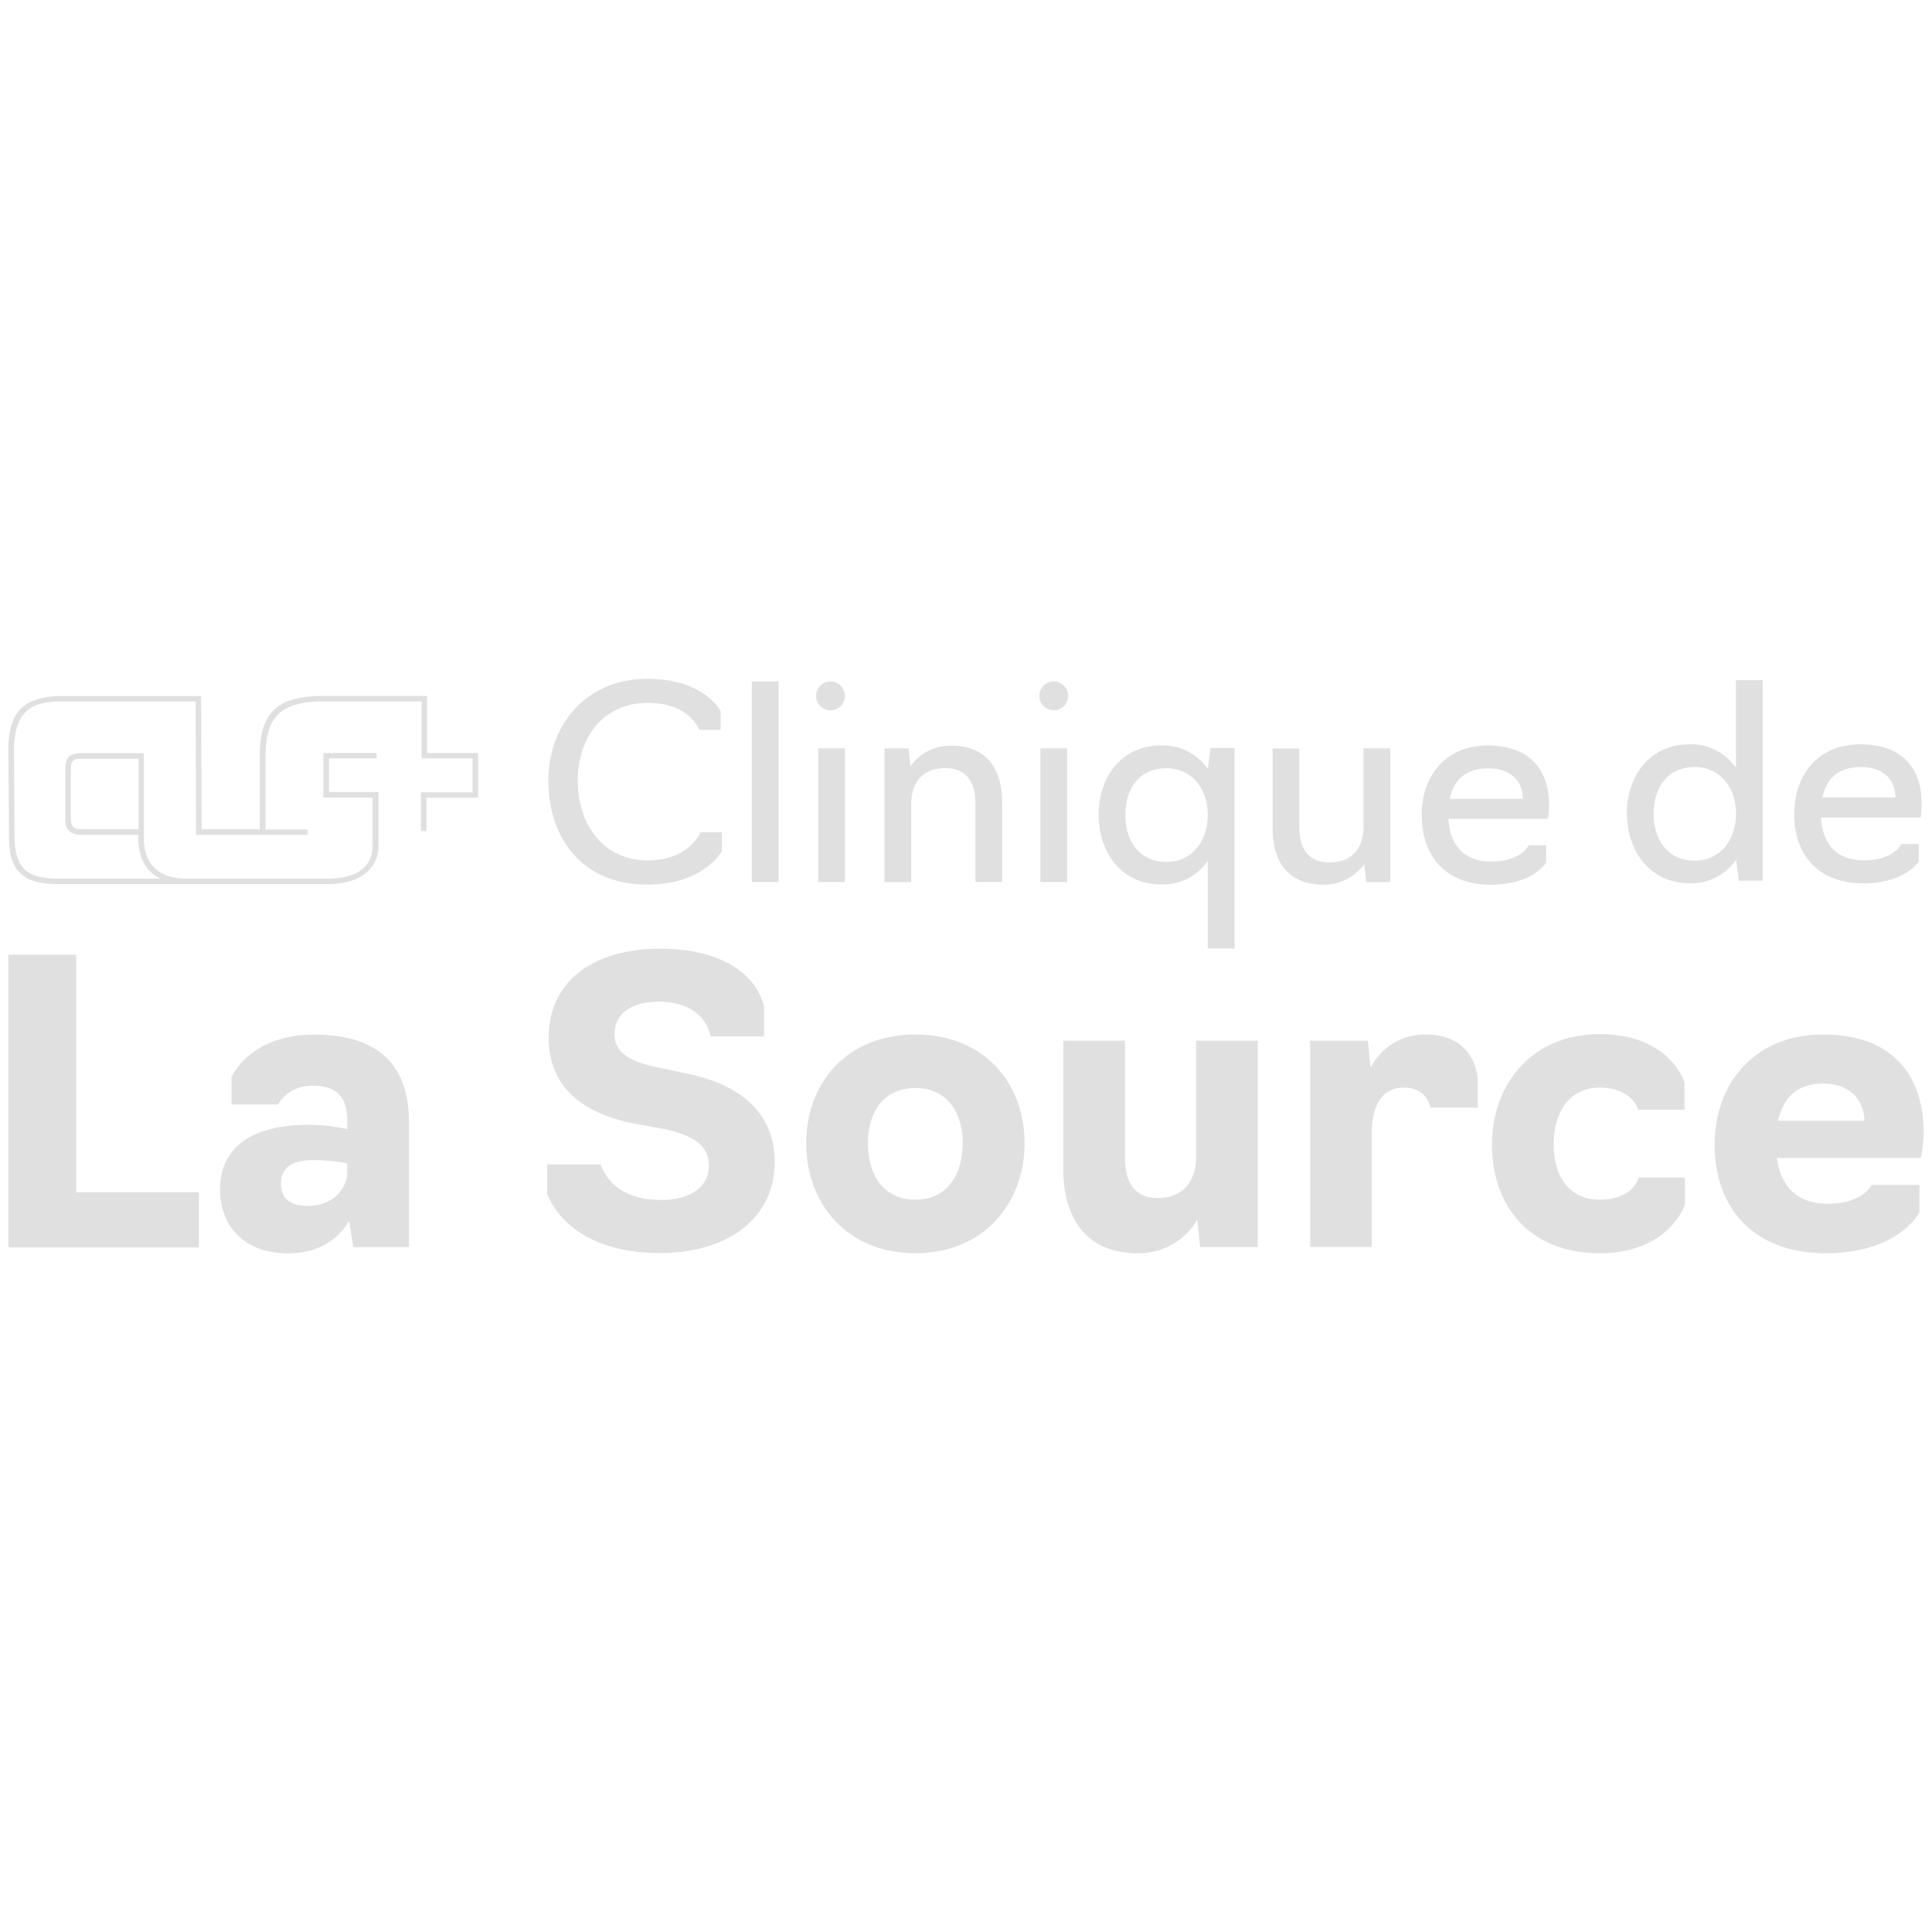 <?xml version="1.0" encoding="UTF-8"?> <svg xmlns="http://www.w3.org/2000/svg" id="Calque_1" data-name="Calque 1" viewBox="0 0 460 460"><defs><style>.cls-1{fill:#e0e0e0;}</style></defs><path class="cls-1" d="M130.56,185.94c0-13.68,9.29-24.32,23.5-24.32,13.75,0,17.51,7.71,17.51,7.71v4.45h-5.1s-2.16-6.43-12.23-6.43c-10.5,0-16.68,8.09-16.68,18.59s6.18,18.92,16.68,18.92c9.88,0,12.55-6.69,12.55-6.69h5.09v4.46s-4.26,8-17.82,8c-15.48,0-23.5-11.14-23.5-24.71"></path><path class="cls-1" d="M179,162.26h6.37V210H179Z"></path><path class="cls-1" d="M194.8,178.18h6.37V210H194.8Z"></path><path class="cls-1" d="M210.59,178.18h5.73l.45,4.27a11.62,11.62,0,0,1,9.74-4.91c8.79,0,12.1,6.05,12.1,13.44v19h-6.37V191.36c0-5-2-8.47-7.2-8.47-6.11,0-8.08,4.33-8.08,8.4V210h-6.37Z"></path><path class="cls-1" d="M247.71,178.18h6.37V210h-6.37Z"></path><path class="cls-1" d="M287.57,194c0-6.11-3.76-11.08-9.81-11.08-6.69,0-9.81,5-9.81,11.08s3.12,11.21,9.81,11.21C283.81,205.24,287.57,200.21,287.57,194Zm0,11a13,13,0,0,1-11.08,5.6c-9.36,0-14.9-7.51-14.9-16.62s5.54-16.49,14.9-16.49a13,13,0,0,1,11.08,5.6l.64-5h5.72v47.76h-6.36Z"></path><path class="cls-1" d="M303,197.22v-19h6.36v18.65c0,5,2,8.47,7.2,8.47,6.11,0,8.09-4.33,8.09-8.4V178.18H331V210h-5.73l-.44-4.26a11.77,11.77,0,0,1-9.75,4.9c-8.79,0-12.09-6.05-12.09-13.43"></path><path class="cls-1" d="M362.57,190.21c0-4.14-2.68-7.26-8.28-7.26s-8.21,3.06-9.1,7.26ZM338.5,194c0-9.1,5.54-16.49,15.73-16.49s14.58,6,14.58,14a22.74,22.74,0,0,1-.25,3.44H344.87c.32,6.24,3.69,10.18,10.12,10.18,7.26,0,9-3.88,9-3.88h4.14v4.14S365,210.65,355,210.65c-10.89,0-16.49-6.88-16.49-16.62"></path><path class="cls-1" d="M413.34,193.71c0-6.11-3.75-11.08-9.8-11.08-6.63,0-9.81,5-9.81,11.08s3.18,11.21,9.81,11.21C409.59,204.92,413.34,199.89,413.34,193.71Zm-26,0c0-9.1,5.61-16.49,14.9-16.49a13,13,0,0,1,11.08,5.6V161.94h6.37V209.7H414l-.64-5a13,13,0,0,1-11.08,5.6c-9.29,0-14.9-7.51-14.9-16.62"></path><path class="cls-1" d="M451.29,189.89c0-4.14-2.67-7.26-8.28-7.26s-8.21,3.06-9.1,7.26Zm-24.07,3.82c0-9.1,5.54-16.49,15.73-16.49s14.58,6,14.58,14a22.74,22.74,0,0,1-.25,3.44H433.59c.32,6.24,3.7,10.19,10.12,10.19,7.26,0,9-3.89,9-3.89h4.14v4.14s-3.18,5.22-13.18,5.22c-10.88,0-16.49-6.88-16.49-16.62"></path><path class="cls-1" d="M254.32,165.68a3.43,3.43,0,1,1-3.43-3.42,3.43,3.43,0,0,1,3.43,3.42"></path><path class="cls-1" d="M201.17,165.68a3.43,3.43,0,1,1-3.43-3.42,3.44,3.44,0,0,1,3.43,3.42"></path><path class="cls-1" d="M90.11,201.58c-.09,5.72-5,8.91-11.72,8.91H13.7c-3.68,0-6.57-.62-8.54-2.29s-3-4.37-3-8.49L2,178.14c0-5,1.34-8.18,3.66-10s5.56-2.42,9.34-2.42H47.88L48,197.42H61.84V180.47c0-4.48.59-8.18,2.75-10.76s5.85-4,12-4h25.11v13.58h12.14v10.64H101.54v7.94h-1.33v-9.22h12.31v-8.08H100.39V167H76.72c-10.85.11-13.48,4.56-13.51,13.5v17H73.26v1.28H46.68L46.57,167H15.1c-7,0-11.74,1.62-11.77,11.83l.13,20c0,8.58,3.53,10.34,10.73,10.38H38.26c-3-1.43-5.34-4.31-5.34-9.73,0-.23,0-.47,0-.71H19.59a5.14,5.14,0,0,1-2.68-.58,3,3,0,0,1-1.34-2.83V182.85c0-1.59.48-2.5,1.25-3a5.41,5.41,0,0,1,2.81-.53H34.26V200c0,5.29,3.24,9.18,10,9.19H78.61c5.64-.09,10-2.29,10.1-7.66l0-11.62H77V179.28H89.66v1.28H78.33v8H90.12Zm-57-4v0ZM16.86,182.94v11.88c0,2.25.83,2.58,2.78,2.62H33V180.65H19.48c-1.34,0-2.59,0-2.62,2.29"></path><path class="cls-1" d="M2,227.31H18.15v56.57h29.2V297H2Z"></path><path class="cls-1" d="M82.67,279.1V277a41,41,0,0,0-8.17-.77c-5.75,0-7.6,2.43-7.6,5.54,0,3.8,2.44,5.36,6.43,5.36C79.66,287.09,82.67,282.61,82.67,279.1Zm-30.26,4c0-9.34,6.81-15.28,21.11-15.28a43.72,43.72,0,0,1,9.15,1v-2.14c0-5.36-2.53-8.18-8.07-8.18-6.33,0-8.38,4.48-8.38,4.48H55.13v-6.52s4.19-10.12,19.75-10.12c15,0,22.49,7.1,22.49,20.82v29.78H84.13l-1-6.22c-2.44,4-6.82,7.69-14.6,7.69-10.8,0-16.15-6.91-16.15-15.29"></path><path class="cls-1" d="M130.26,284.25v-7H143c1.95,5.2,6.62,8.45,14.41,8.45,6.81,0,11.38-3,11.38-8.17,0-4.55-3.3-7.15-10.7-8.74l-6.72-1.21c-13.33-2.5-20.73-9.28-20.73-20.52,0-13.38,10.51-21.18,26.57-21.18,13.43,0,22.68,5.3,24.72,13.84v7.06H169.28c-1.27-4.74-4.87-8.27-12.46-8.27-6.81,0-10.51,3.07-10.51,7.71,0,3.81,2.72,6.32,9.74,7.8l7,1.49c13.34,2.6,21.41,9.57,21.41,21.18,0,13.28-11.09,21.65-27.35,21.65-15.08,0-23.74-6.41-26.85-14.13"></path><path class="cls-1" d="M229.22,272.19c0-7.2-3.6-13.14-11.29-13.14s-11.29,5.94-11.29,13.14c0,7.4,3.61,13.44,11.29,13.44S229.22,279.59,229.22,272.19Zm-37.27,0c0-14.3,9.64-25.88,26-25.88s26,11.58,26,25.88-9.73,26.19-26,26.19-26-11.78-26-26.19"></path><path class="cls-1" d="M253.16,278.33V247.77h14.69V275.6c0,5.74,2.15,9.64,7.79,9.64,6.91,0,9.15-5.06,9.15-9.83V247.77h14.69v49.14H285.76l-.68-6.52a16.15,16.15,0,0,1-14.21,8c-13,0-17.71-9.35-17.71-20.05"></path><path class="cls-1" d="M311.94,247.77h13.72l.68,6.42a14.47,14.47,0,0,1,13.14-7.88c7.59,0,11.58,4.28,12.36,10.41v7h-11.2c-.09,0-.68-4.77-6.42-4.77-5.25,0-7.59,4.47-7.59,10.51v27.44H311.94Z"></path><path class="cls-1" d="M355.24,272.49c0-14.41,9.53-26.28,25.69-26.28,16.64,0,20.14,11.48,20.14,11.48v6.53h-11s-1.46-5.26-9.15-5.26c-7.49,0-11,6.13-11,13.53s3.51,13.14,11,13.14c8.08,0,9.24-5.26,9.24-5.26h11v6.52s-3.8,11.49-20.24,11.49c-17.23,0-25.69-11.69-25.69-25.89"></path><path class="cls-1" d="M443.89,266.84c0-4.67-3.21-8.85-9.83-8.85-6.42,0-9.54,3.69-10.71,8.85Zm-35.62,5.65c0-14.41,9.34-26.18,25.89-26.18s23.84,10,23.84,23.16a29.78,29.78,0,0,1-.68,6.23H423.06c.88,6.61,4.77,10.9,12,10.9,8.75,0,10.51-4.48,10.51-4.48H457v6.52s-4.77,9.74-22.29,9.74c-17.71,0-26.47-11.29-26.47-25.89"></path></svg> 